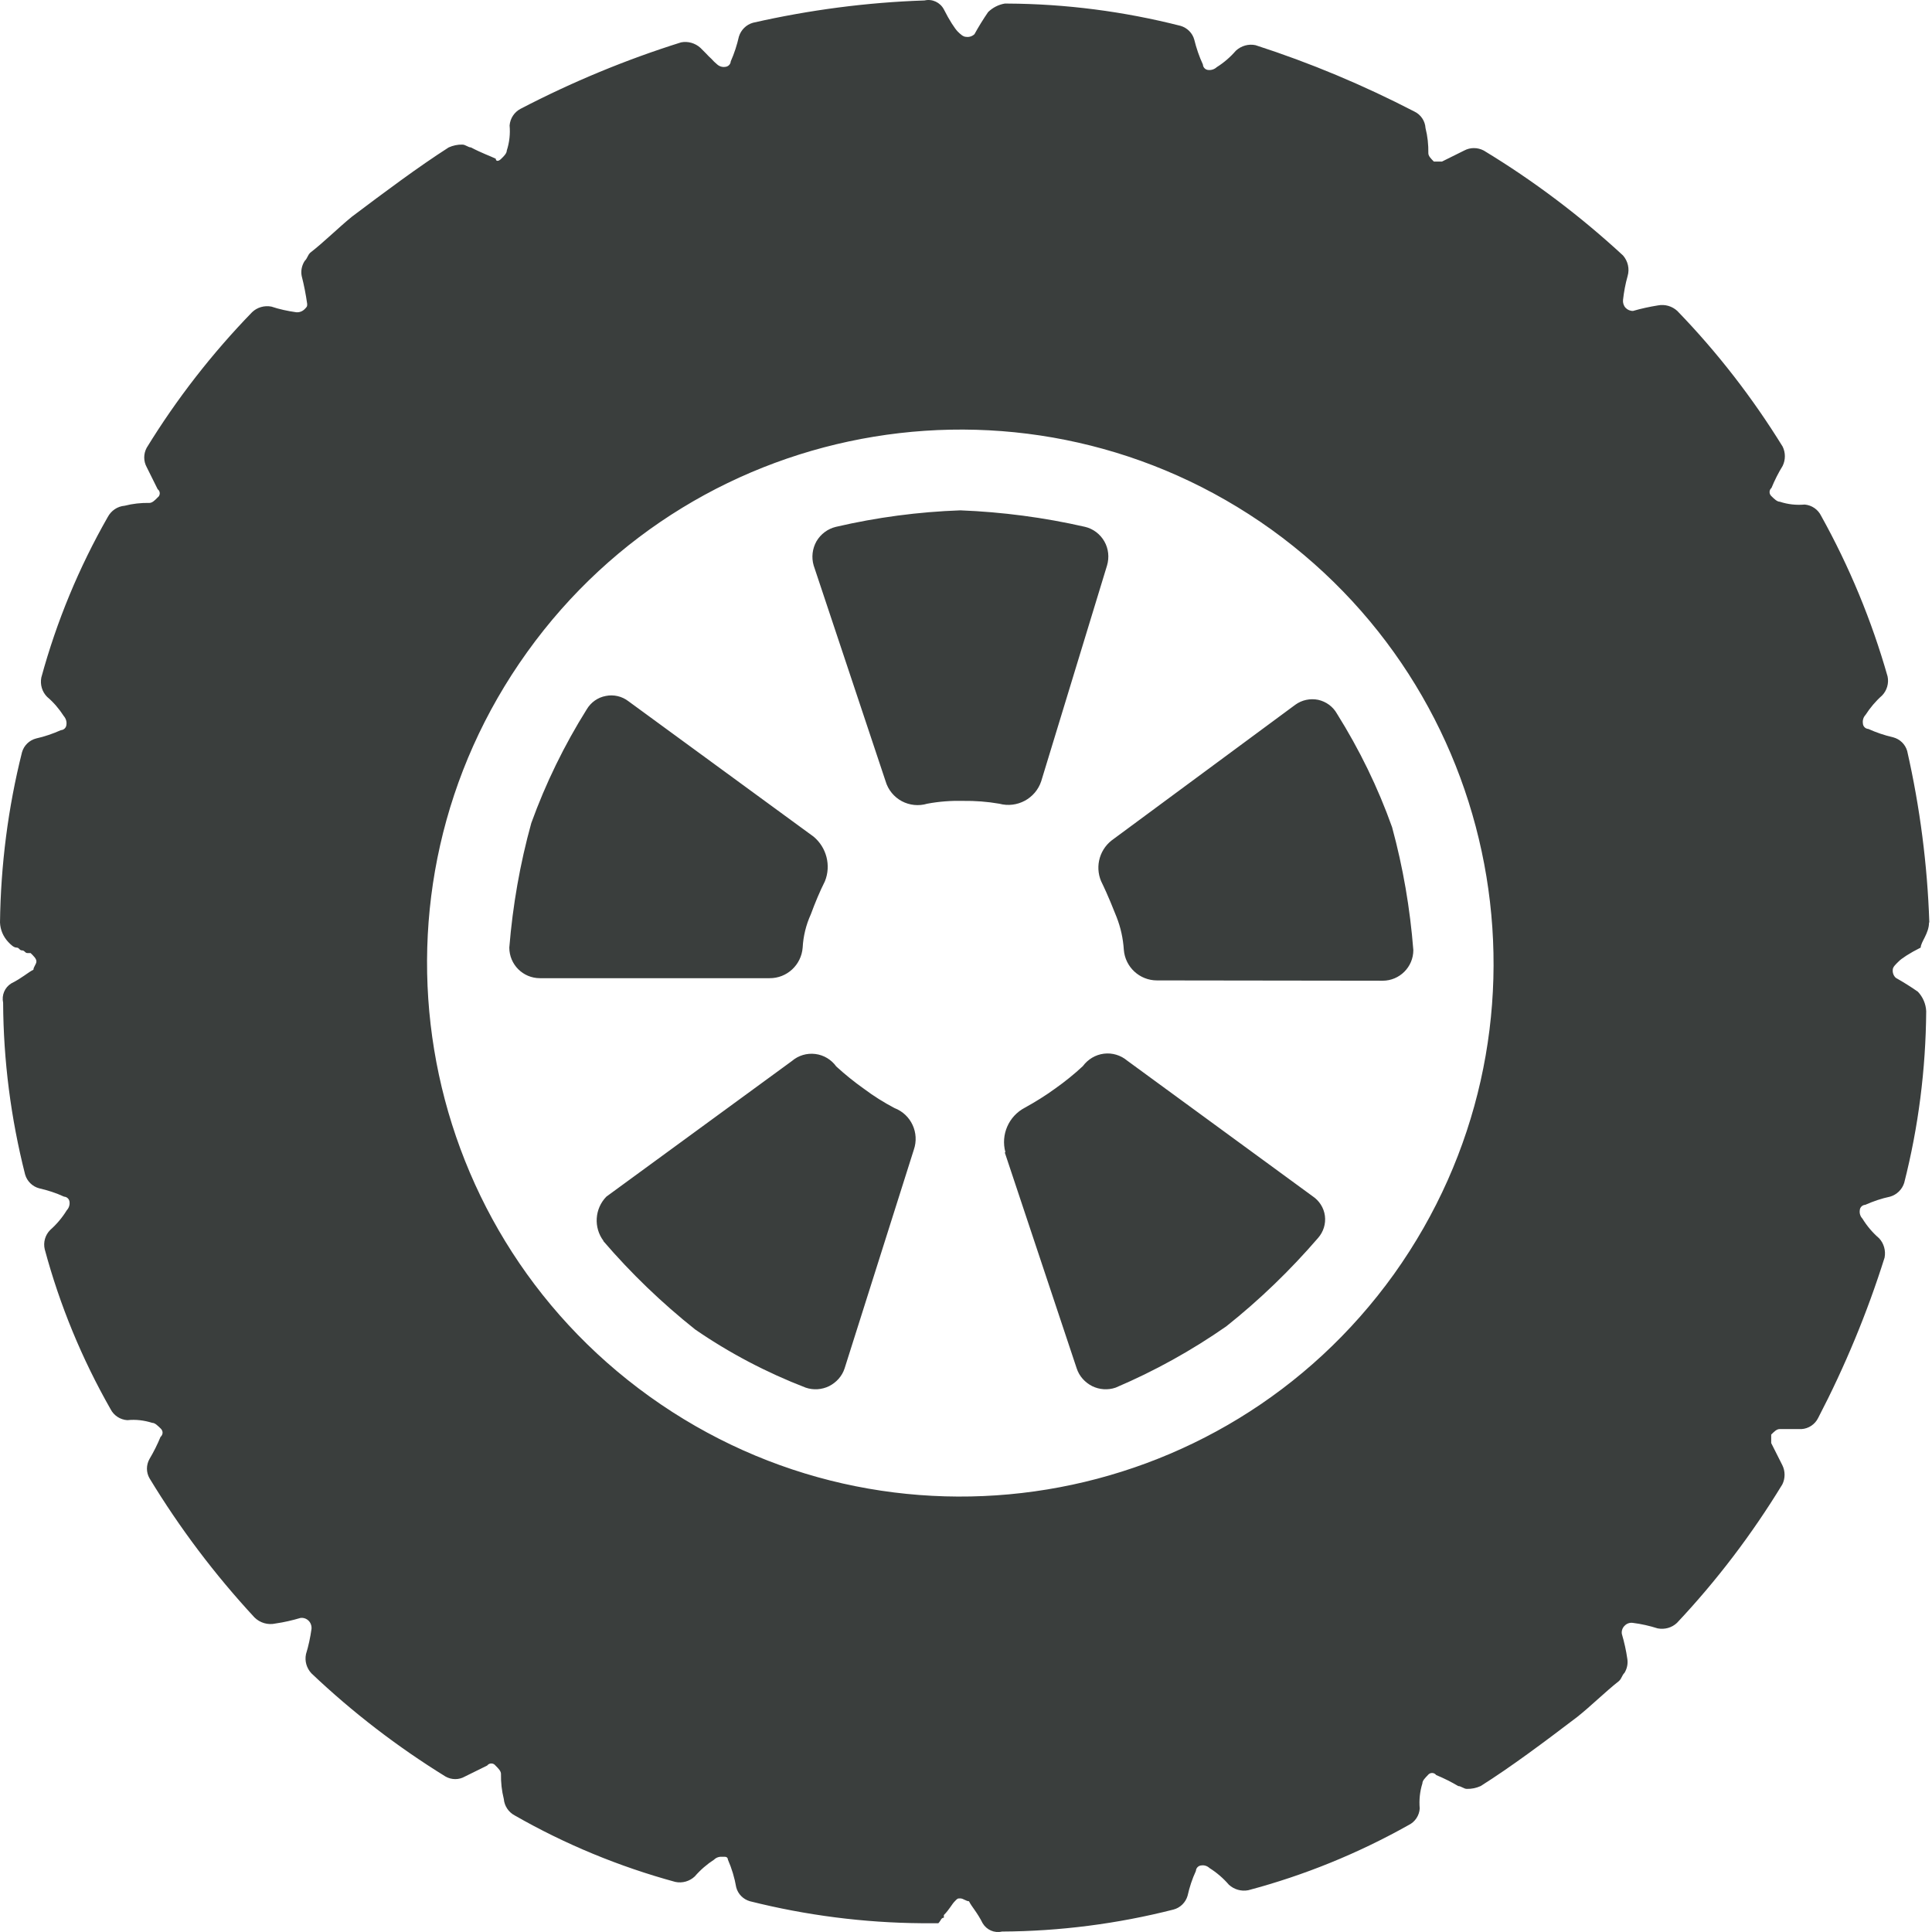 <?xml version="1.0" encoding="UTF-8"?>
<svg width="13px" height="13px" viewBox="0 0 13 13" version="1.1" xmlns="http://www.w3.org/2000/svg" xmlns:xlink="http://www.w3.org/1999/xlink">
    <title>Icon tyre Copy 2</title>
    <g id="Product-catalog" stroke="none" stroke-width="1" fill="none" fill-rule="evenodd">
        <g id="Catalog_Individual-product-cards" transform="translate(-253, -632)" fill="#3A3E3D">
            <path d="M259.761,639.755 L260.245,641.208 C260.262,641.26 260.3,641.302 260.349,641.327 C260.398,641.351 260.455,641.355 260.507,641.337 C260.768,641.226 261.017,641.088 261.251,640.925 C261.475,640.747 261.682,640.547 261.869,640.33 C261.905,640.289 261.922,640.235 261.915,640.181 C261.908,640.127 261.877,640.079 261.832,640.049 L260.585,639.137 C260.541,639.1 260.484,639.083 260.428,639.09 C260.371,639.097 260.32,639.128 260.286,639.174 C260.228,639.228 260.166,639.278 260.101,639.324 C260.035,639.372 259.966,639.415 259.895,639.454 C259.787,639.511 259.733,639.635 259.765,639.753 L259.761,639.755 Z M257.059,640.35 C257.246,640.568 257.453,640.767 257.678,640.946 C257.909,641.105 258.159,641.236 258.421,641.337 C258.473,641.355 258.53,641.351 258.579,641.327 C258.628,641.302 258.666,641.26 258.683,641.208 L259.149,639.736 C259.188,639.623 259.131,639.499 259.019,639.456 C258.947,639.418 258.878,639.375 258.813,639.326 C258.748,639.28 258.686,639.23 258.627,639.176 C258.594,639.13 258.543,639.099 258.486,639.092 C258.429,639.085 258.372,639.102 258.329,639.139 L257.08,640.052 C257.001,640.133 256.993,640.26 257.061,640.35 L257.059,640.35 Z M258.475,637.63 L257.228,636.718 C257.185,636.685 257.129,636.672 257.076,636.683 C257.022,636.693 256.976,636.726 256.948,636.773 C256.797,637.014 256.672,637.27 256.575,637.538 C256.499,637.812 256.45,638.093 256.427,638.376 C256.427,638.49 256.519,638.582 256.633,638.582 L258.178,638.582 C258.295,638.583 258.392,638.493 258.401,638.376 C258.405,638.299 258.424,638.222 258.456,638.152 C258.484,638.076 258.515,638.001 258.551,637.929 C258.593,637.824 258.562,637.703 258.475,637.63 L258.475,637.63 Z M260.449,635.805 C260.465,635.751 260.459,635.692 260.431,635.643 C260.403,635.594 260.356,635.558 260.301,635.545 C260.025,635.482 259.744,635.445 259.462,635.434 C259.18,635.444 258.9,635.481 258.625,635.545 C258.57,635.558 258.523,635.593 258.494,635.642 C258.466,635.692 258.459,635.75 258.475,635.805 L258.959,637.257 C258.976,637.315 259.016,637.363 259.068,637.391 C259.121,637.419 259.182,637.425 259.239,637.408 C259.319,637.393 259.4,637.387 259.481,637.389 C259.562,637.388 259.643,637.394 259.724,637.408 C259.843,637.44 259.967,637.374 260.006,637.257 L260.449,635.805 Z M262.304,638.599 C262.417,638.599 262.51,638.507 262.51,638.393 C262.488,638.113 262.441,637.837 262.367,637.566 C262.272,637.299 262.147,637.043 261.996,636.802 C261.969,636.754 261.923,636.721 261.87,636.709 C261.816,636.698 261.76,636.71 261.716,636.742 L260.48,637.655 C260.391,637.725 260.365,637.848 260.418,637.948 C260.418,637.948 260.455,638.022 260.513,638.17 C260.541,638.241 260.557,638.315 260.562,638.391 C260.571,638.507 260.668,638.597 260.785,638.597 L262.304,638.599 Z M262.38,640.573 C261.224,642.184 258.982,642.552 257.371,641.397 C255.76,640.241 255.391,637.999 256.547,636.388 C257.702,634.777 259.945,634.408 261.556,635.564 C263.162,636.722 263.531,638.961 262.38,640.573 Z M265.982,638.207 C265.969,637.819 265.919,637.432 265.833,637.053 C265.82,637.008 265.784,636.973 265.738,636.961 C265.681,636.948 265.625,636.929 265.572,636.905 C265.552,636.904 265.536,636.888 265.535,636.868 C265.532,636.847 265.538,636.826 265.553,636.81 C265.584,636.762 265.621,636.718 265.664,636.68 C265.697,636.646 265.711,636.597 265.701,636.551 C265.594,636.175 265.444,635.813 265.254,635.471 C265.233,635.428 265.191,635.399 265.143,635.395 C265.087,635.4 265.03,635.394 264.976,635.376 C264.958,635.376 264.939,635.358 264.92,635.339 C264.912,635.332 264.907,635.322 264.907,635.311 C264.907,635.3 264.912,635.29 264.92,635.283 C264.941,635.232 264.966,635.182 264.995,635.135 C265.015,635.094 265.015,635.046 264.995,635.005 C264.792,634.676 264.555,634.37 264.286,634.092 C264.251,634.06 264.203,634.046 264.156,634.055 C264.1,634.064 264.044,634.076 263.989,634.092 C263.97,634.093 263.951,634.085 263.938,634.071 C263.925,634.057 263.919,634.037 263.921,634.018 C263.927,633.964 263.937,633.91 263.952,633.857 C263.966,633.809 263.954,633.757 263.921,633.719 C263.633,633.453 263.319,633.216 262.984,633.013 C262.942,632.991 262.893,632.991 262.852,633.013 L262.703,633.087 L262.648,633.087 C262.629,633.068 262.611,633.05 262.611,633.031 C262.612,632.974 262.606,632.917 262.592,632.862 C262.589,632.814 262.561,632.772 262.518,632.751 C262.174,632.573 261.817,632.423 261.448,632.304 C261.401,632.294 261.352,632.308 261.316,632.341 C261.279,632.384 261.235,632.422 261.187,632.452 C261.172,632.466 261.151,632.473 261.131,632.471 C261.111,632.47 261.095,632.454 261.094,632.434 C261.069,632.38 261.05,632.324 261.036,632.267 C261.024,632.222 260.988,632.187 260.944,632.174 C260.563,632.077 260.172,632.026 259.779,632.024 L259.761,632.024 C259.719,632.031 259.68,632.051 259.649,632.081 C259.616,632.129 259.585,632.179 259.557,632.23 C259.542,632.244 259.522,632.251 259.501,632.248 C259.481,632.248 259.462,632.23 259.443,632.211 C259.425,632.192 259.388,632.137 259.351,632.063 C259.326,632.016 259.273,631.991 259.221,632.003 C258.832,632.016 258.446,632.067 258.067,632.153 C258.021,632.166 257.986,632.201 257.972,632.246 C257.959,632.303 257.941,632.359 257.917,632.413 C257.916,632.433 257.899,632.449 257.879,632.45 C257.859,632.453 257.839,632.446 257.824,632.432 L257.805,632.415 L257.787,632.396 L257.768,632.378 L257.75,632.359 L257.713,632.322 C257.678,632.29 257.629,632.276 257.583,632.285 C257.21,632.402 256.849,632.552 256.503,632.732 C256.461,632.754 256.433,632.796 256.429,632.844 C256.434,632.901 256.428,632.958 256.41,633.013 C256.41,633.031 256.392,633.05 256.373,633.068 C256.355,633.087 256.336,633.087 256.336,633.068 C256.299,633.05 256.243,633.031 256.169,632.992 C256.151,632.992 256.132,632.973 256.111,632.973 C256.08,632.972 256.048,632.979 256.019,632.992 C255.813,633.124 255.59,633.291 255.368,633.458 C255.275,633.534 255.182,633.627 255.087,633.701 C255.069,633.719 255.069,633.738 255.05,633.756 C255.031,633.786 255.023,633.822 255.03,633.857 C255.046,633.919 255.058,633.982 255.067,634.045 C255.067,634.063 255.067,634.063 255.048,634.082 C255.033,634.096 255.013,634.103 254.993,634.101 C254.936,634.093 254.88,634.081 254.826,634.063 C254.779,634.054 254.73,634.068 254.696,634.101 C254.427,634.378 254.189,634.684 253.987,635.013 C253.965,635.054 253.965,635.103 253.987,635.143 L254.061,635.292 C254.07,635.298 254.075,635.309 254.075,635.319 C254.075,635.33 254.07,635.341 254.061,635.347 C254.043,635.366 254.024,635.384 254.006,635.384 C253.949,635.383 253.893,635.389 253.839,635.403 C253.79,635.407 253.748,635.436 253.725,635.479 C253.531,635.819 253.381,636.181 253.278,636.559 C253.269,636.606 253.283,636.655 253.317,636.689 C253.361,636.726 253.398,636.77 253.429,636.818 C253.443,636.834 253.45,636.855 253.447,636.876 C253.446,636.896 253.43,636.912 253.41,636.913 C253.356,636.937 253.301,636.956 253.243,636.969 C253.197,636.981 253.161,637.016 253.148,637.062 C253.054,637.436 253.005,637.821 253,638.207 C253.002,638.257 253.022,638.303 253.056,638.339 C253.074,638.358 253.093,638.376 253.111,638.376 C253.13,638.376 253.13,638.395 253.148,638.395 C253.167,638.395 253.167,638.413 253.185,638.413 L253.206,638.413 C253.225,638.432 253.245,638.45 253.245,638.469 C253.245,638.488 253.225,638.506 253.225,638.525 C253.188,638.543 253.15,638.58 253.076,638.617 C253.032,638.644 253.01,638.696 253.021,638.747 C253.023,639.137 253.073,639.525 253.169,639.903 C253.182,639.948 253.218,639.984 253.264,639.996 C253.321,640.009 253.377,640.027 253.431,640.052 C253.451,640.053 253.467,640.069 253.468,640.089 C253.47,640.109 253.463,640.129 253.449,640.144 C253.419,640.193 253.381,640.238 253.338,640.276 C253.304,640.31 253.29,640.359 253.301,640.406 C253.402,640.782 253.551,641.143 253.744,641.482 C253.766,641.525 253.809,641.553 253.857,641.556 C253.914,641.55 253.97,641.557 254.024,641.574 C254.043,641.574 254.061,641.593 254.08,641.611 C254.088,641.618 254.094,641.629 254.094,641.64 C254.094,641.651 254.088,641.662 254.08,641.669 C254.059,641.72 254.034,641.77 254.006,641.817 C253.983,641.858 253.983,641.907 254.006,641.947 C254.209,642.282 254.446,642.596 254.712,642.883 C254.749,642.92 254.803,642.936 254.855,642.924 C254.911,642.916 254.967,642.903 255.021,642.887 C255.042,642.884 255.062,642.891 255.077,642.906 C255.091,642.92 255.098,642.941 255.096,642.961 C255.088,643.018 255.076,643.075 255.059,643.13 C255.049,643.177 255.063,643.225 255.096,643.26 C255.372,643.522 255.674,643.754 255.998,643.954 C256.039,643.977 256.088,643.977 256.128,643.954 L256.278,643.88 C256.285,643.871 256.295,643.866 256.306,643.866 C256.317,643.866 256.327,643.871 256.334,643.88 C256.353,643.899 256.371,643.917 256.371,643.936 C256.37,643.993 256.376,644.049 256.39,644.105 C256.394,644.152 256.422,644.194 256.464,644.216 C256.803,644.41 257.166,644.56 257.544,644.663 C257.591,644.673 257.64,644.659 257.675,644.626 C257.713,644.582 257.757,644.544 257.805,644.513 C257.82,644.498 257.841,644.492 257.861,644.494 L257.879,644.494 C257.89,644.494 257.898,644.502 257.898,644.513 C257.924,644.573 257.943,644.636 257.954,644.7 C257.966,644.745 258.001,644.78 258.046,644.793 C258.424,644.888 258.813,644.938 259.202,644.941 L259.314,644.941 C259.332,644.923 259.332,644.904 259.351,644.904 L259.351,644.886 C259.388,644.849 259.406,644.811 259.425,644.793 C259.443,644.774 259.443,644.774 259.462,644.774 C259.481,644.774 259.501,644.793 259.52,644.793 C259.538,644.83 259.575,644.867 259.612,644.941 C259.639,644.986 259.691,645.009 259.742,644.997 C260.131,644.995 260.519,644.945 260.896,644.849 C260.942,644.837 260.978,644.801 260.991,644.756 C261.004,644.698 261.022,644.643 261.047,644.589 C261.048,644.569 261.064,644.553 261.084,644.552 C261.104,644.549 261.124,644.556 261.139,644.57 C261.188,644.601 261.231,644.638 261.269,644.682 C261.304,644.714 261.352,644.728 261.399,644.719 C261.776,644.619 262.139,644.471 262.479,644.28 C262.522,644.259 262.55,644.216 262.553,644.169 C262.548,644.112 262.554,644.054 262.571,644 C262.571,643.981 262.59,643.963 262.608,643.944 C262.615,643.935 262.625,643.93 262.636,643.93 C262.647,643.93 262.657,643.935 262.664,643.944 C262.715,643.965 262.765,643.99 262.812,644.018 C262.831,644.018 262.85,644.037 262.87,644.037 C262.902,644.038 262.934,644.031 262.963,644.018 C263.169,643.888 263.392,643.721 263.614,643.552 C263.707,643.478 263.799,643.386 263.894,643.311 C263.913,643.293 263.913,643.274 263.931,643.256 C263.948,643.228 263.955,643.195 263.95,643.163 C263.942,643.106 263.929,643.049 263.913,642.994 C263.91,642.974 263.917,642.953 263.932,642.939 C263.946,642.924 263.967,642.917 263.987,642.92 C264.044,642.927 264.1,642.94 264.154,642.957 C264.201,642.966 264.249,642.953 264.284,642.92 C264.552,642.635 264.789,642.323 264.993,641.988 C265.013,641.948 265.013,641.899 264.993,641.859 L264.918,641.71 L264.918,641.653 C264.937,641.634 264.955,641.616 264.974,641.616 L265.122,641.616 C265.17,641.613 265.213,641.584 265.234,641.541 C265.414,641.195 265.564,640.834 265.681,640.462 C265.69,640.415 265.676,640.366 265.644,640.332 C265.6,640.294 265.562,640.249 265.532,640.2 C265.518,640.185 265.511,640.165 265.514,640.144 C265.515,640.124 265.531,640.108 265.551,640.107 C265.605,640.083 265.661,640.064 265.718,640.052 C265.763,640.039 265.799,640.004 265.813,639.959 C265.909,639.582 265.958,639.194 265.961,638.805 C265.959,638.756 265.939,638.709 265.905,638.673 C265.858,638.64 265.808,638.609 265.757,638.58 C265.741,638.566 265.734,638.545 265.736,638.525 C265.736,638.506 265.757,638.488 265.776,638.469 C265.794,638.45 265.85,638.413 265.924,638.376 C265.924,638.339 265.98,638.281 265.98,638.207 L265.982,638.207 Z" id="Icon-tyre-Copy-2"></path>
        </g>
    </g>
</svg>